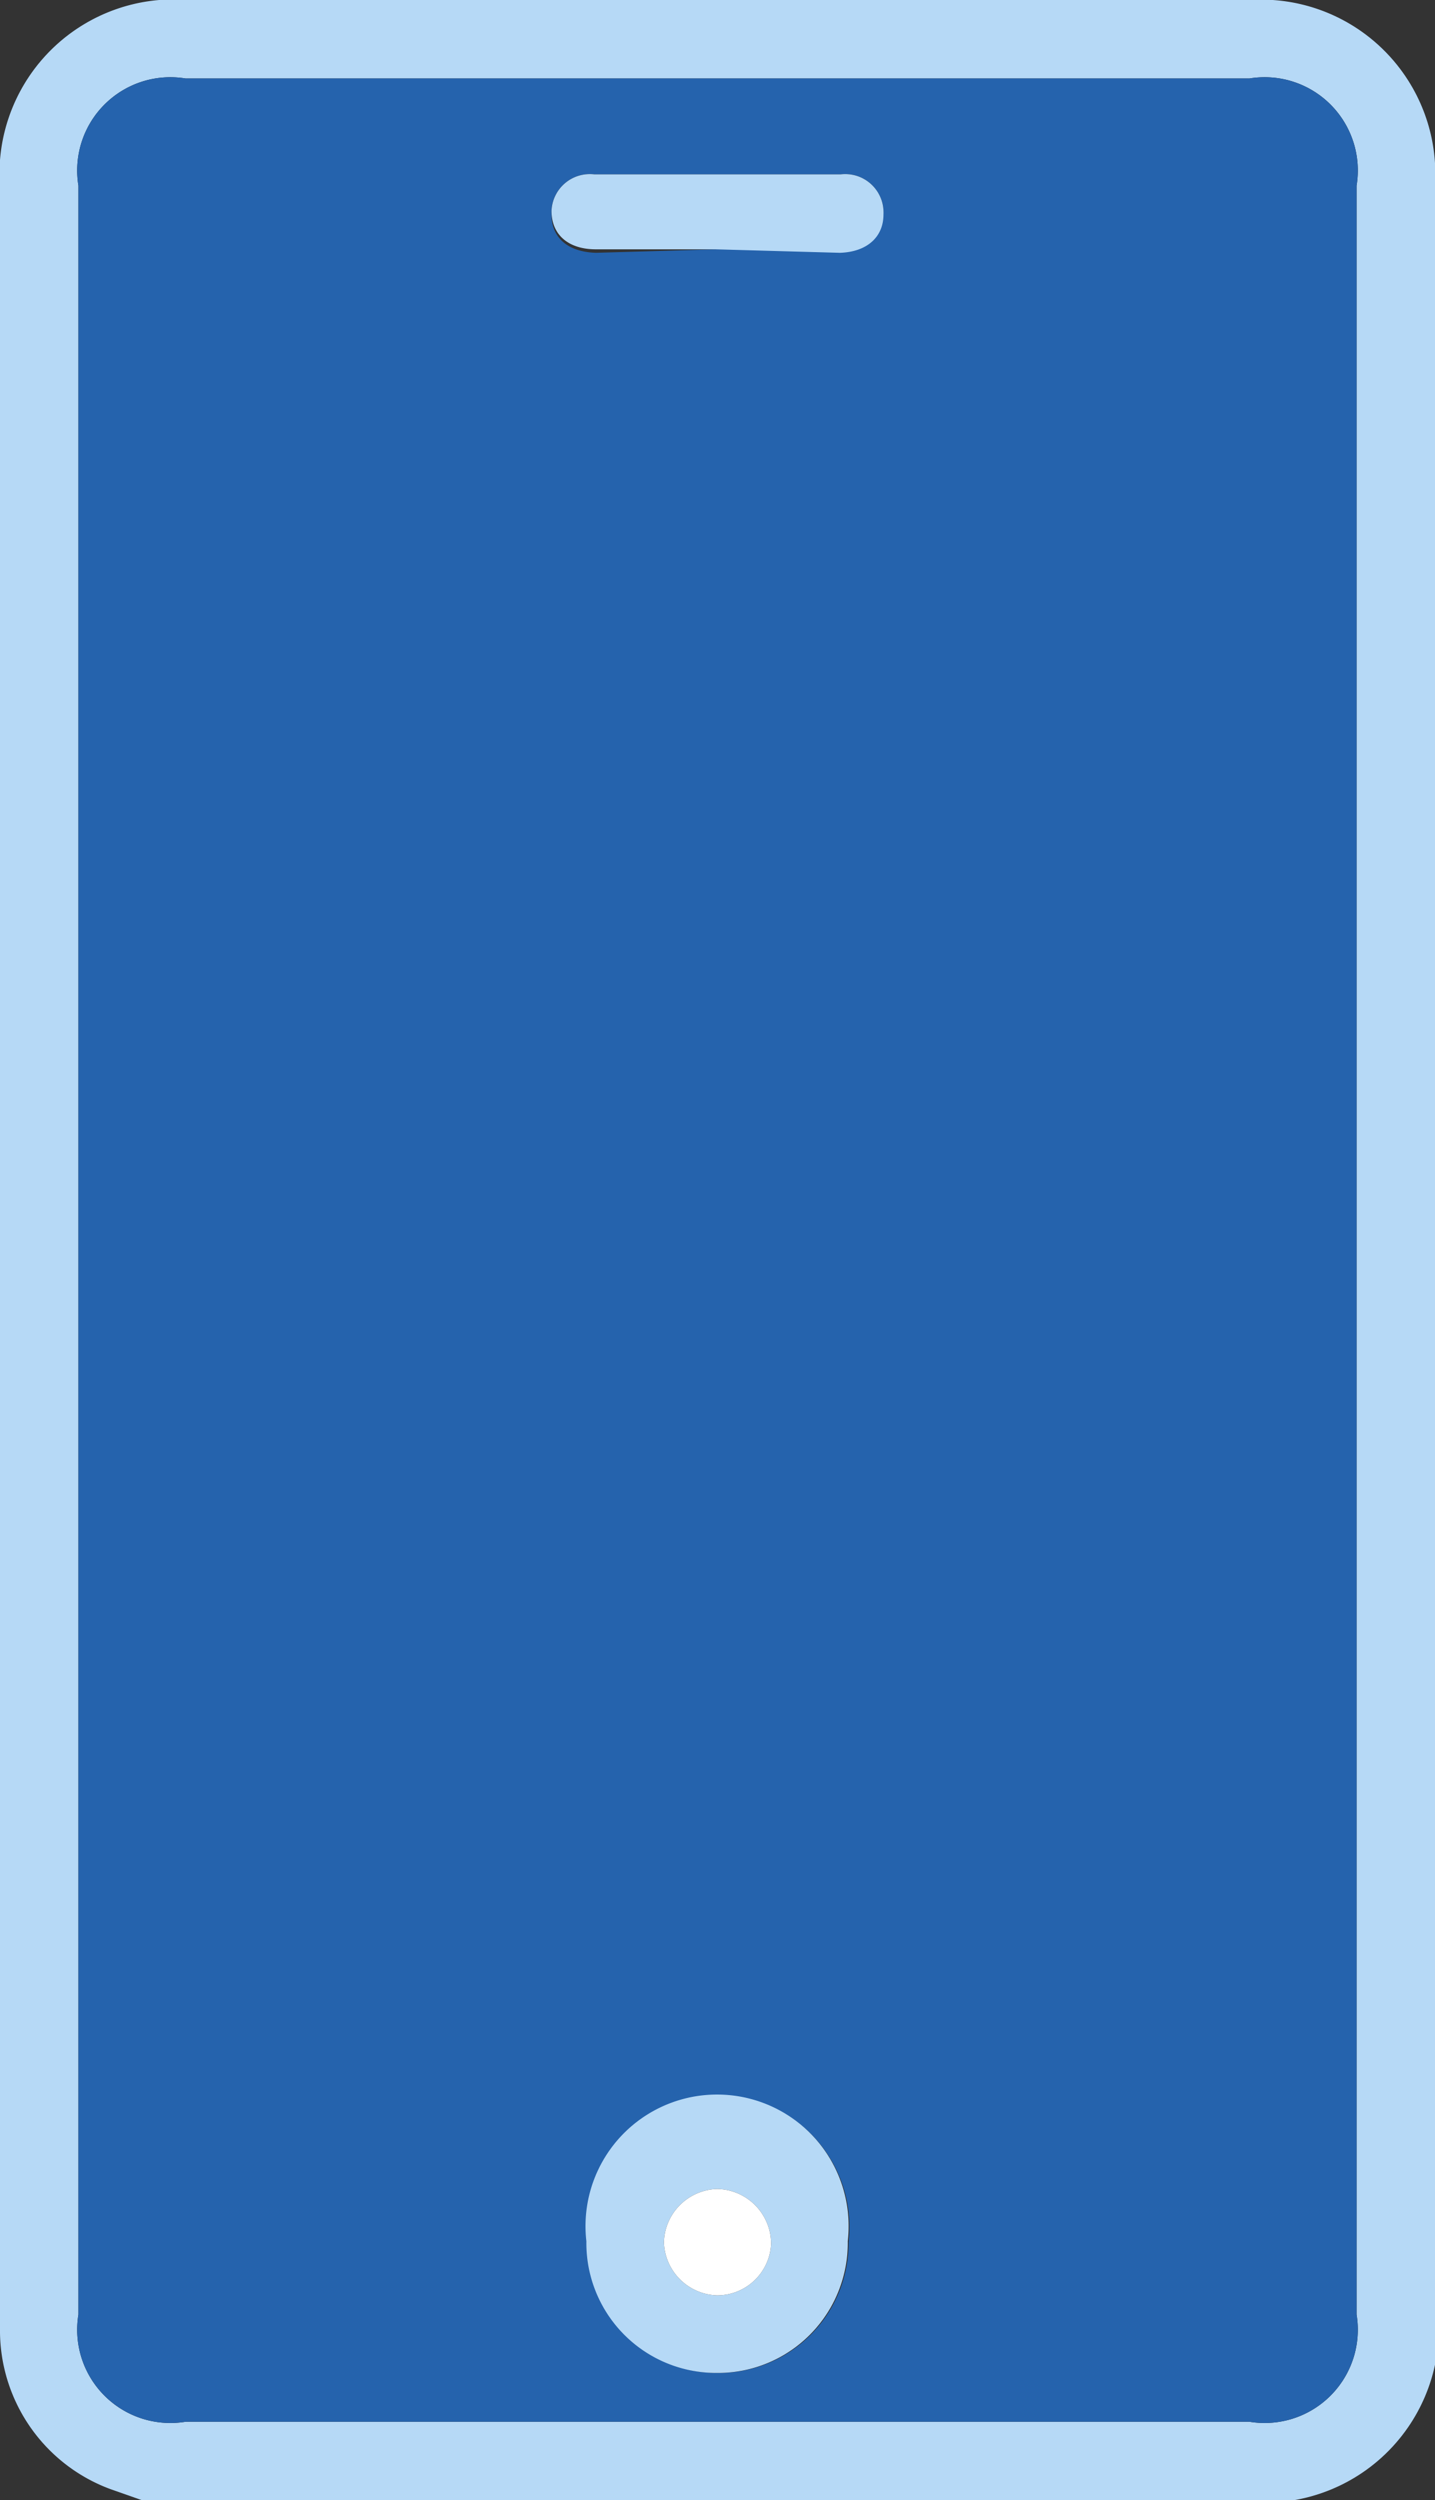<svg xmlns="http://www.w3.org/2000/svg" viewBox="0 0 16.47 28.68"><rect x="0" y="0" width="16.47" height="28.68" fill="#333333" stroke="none"/><defs><style>.cls-1{fill:#b6d9f6;}.cls-2{fill:#2563ad;}.cls-3{fill:#fff;}</style></defs><g id="Layer_2" data-name="Layer 2"><g id="Layer_3" data-name="Layer 3"><path class="cls-1" d="M1.63,28.68l-.37-.13A1.94,1.94,0,0,1,0,26.71V2.15A2,2,0,0,1,2.16,0H14.34a2,2,0,0,1,2.13,2.12V26.29a2,2,0,0,1-1.62,2.39ZM15.57,14.37V2.13A1.07,1.07,0,0,0,14.34.9H2.13A1.07,1.07,0,0,0,.9,2.13V26.55a1.07,1.07,0,0,0,1.23,1.23H14.34a1.07,1.07,0,0,0,1.23-1.23Z"/><path class="cls-2" d="M15.57,14.37V26.55a1.07,1.07,0,0,1-1.23,1.23H2.13A1.07,1.07,0,0,1,.9,26.55V2.13A1.07,1.07,0,0,1,2.13.9H14.34a1.07,1.07,0,0,1,1.23,1.23ZM8.23,27.22a1.49,1.49,0,0,0,1.51-1.5,1.51,1.51,0,1,0-3,0A1.49,1.49,0,0,0,8.23,27.22Zm0-24.36H9.64c.31,0,.5-.18.5-.44A.44.44,0,0,0,9.65,2H6.82a.44.44,0,0,0-.49.46c0,.27.19.43.51.44Z"/><path class="cls-1" d="M8.23,27.22a1.49,1.49,0,0,1-1.5-1.51,1.51,1.51,0,1,1,3,0A1.49,1.49,0,0,1,8.23,27.22Zm0-.89a.62.62,0,0,0,.62-.59.63.63,0,0,0-.62-.63.63.63,0,0,0-.61.61A.63.63,0,0,0,8.23,26.33Z"/><path class="cls-1" d="M8.21,2.86H6.84c-.32,0-.51-.17-.51-.44A.44.44,0,0,1,6.82,2H9.65a.44.44,0,0,1,.49.46c0,.26-.19.43-.5.44Z"/><path class="cls-3" d="M8.23,26.33a.63.63,0,0,1-.61-.61.63.63,0,0,1,.61-.61.63.63,0,0,1,.62.63A.62.62,0,0,1,8.23,26.33Z"/></g></g></svg>